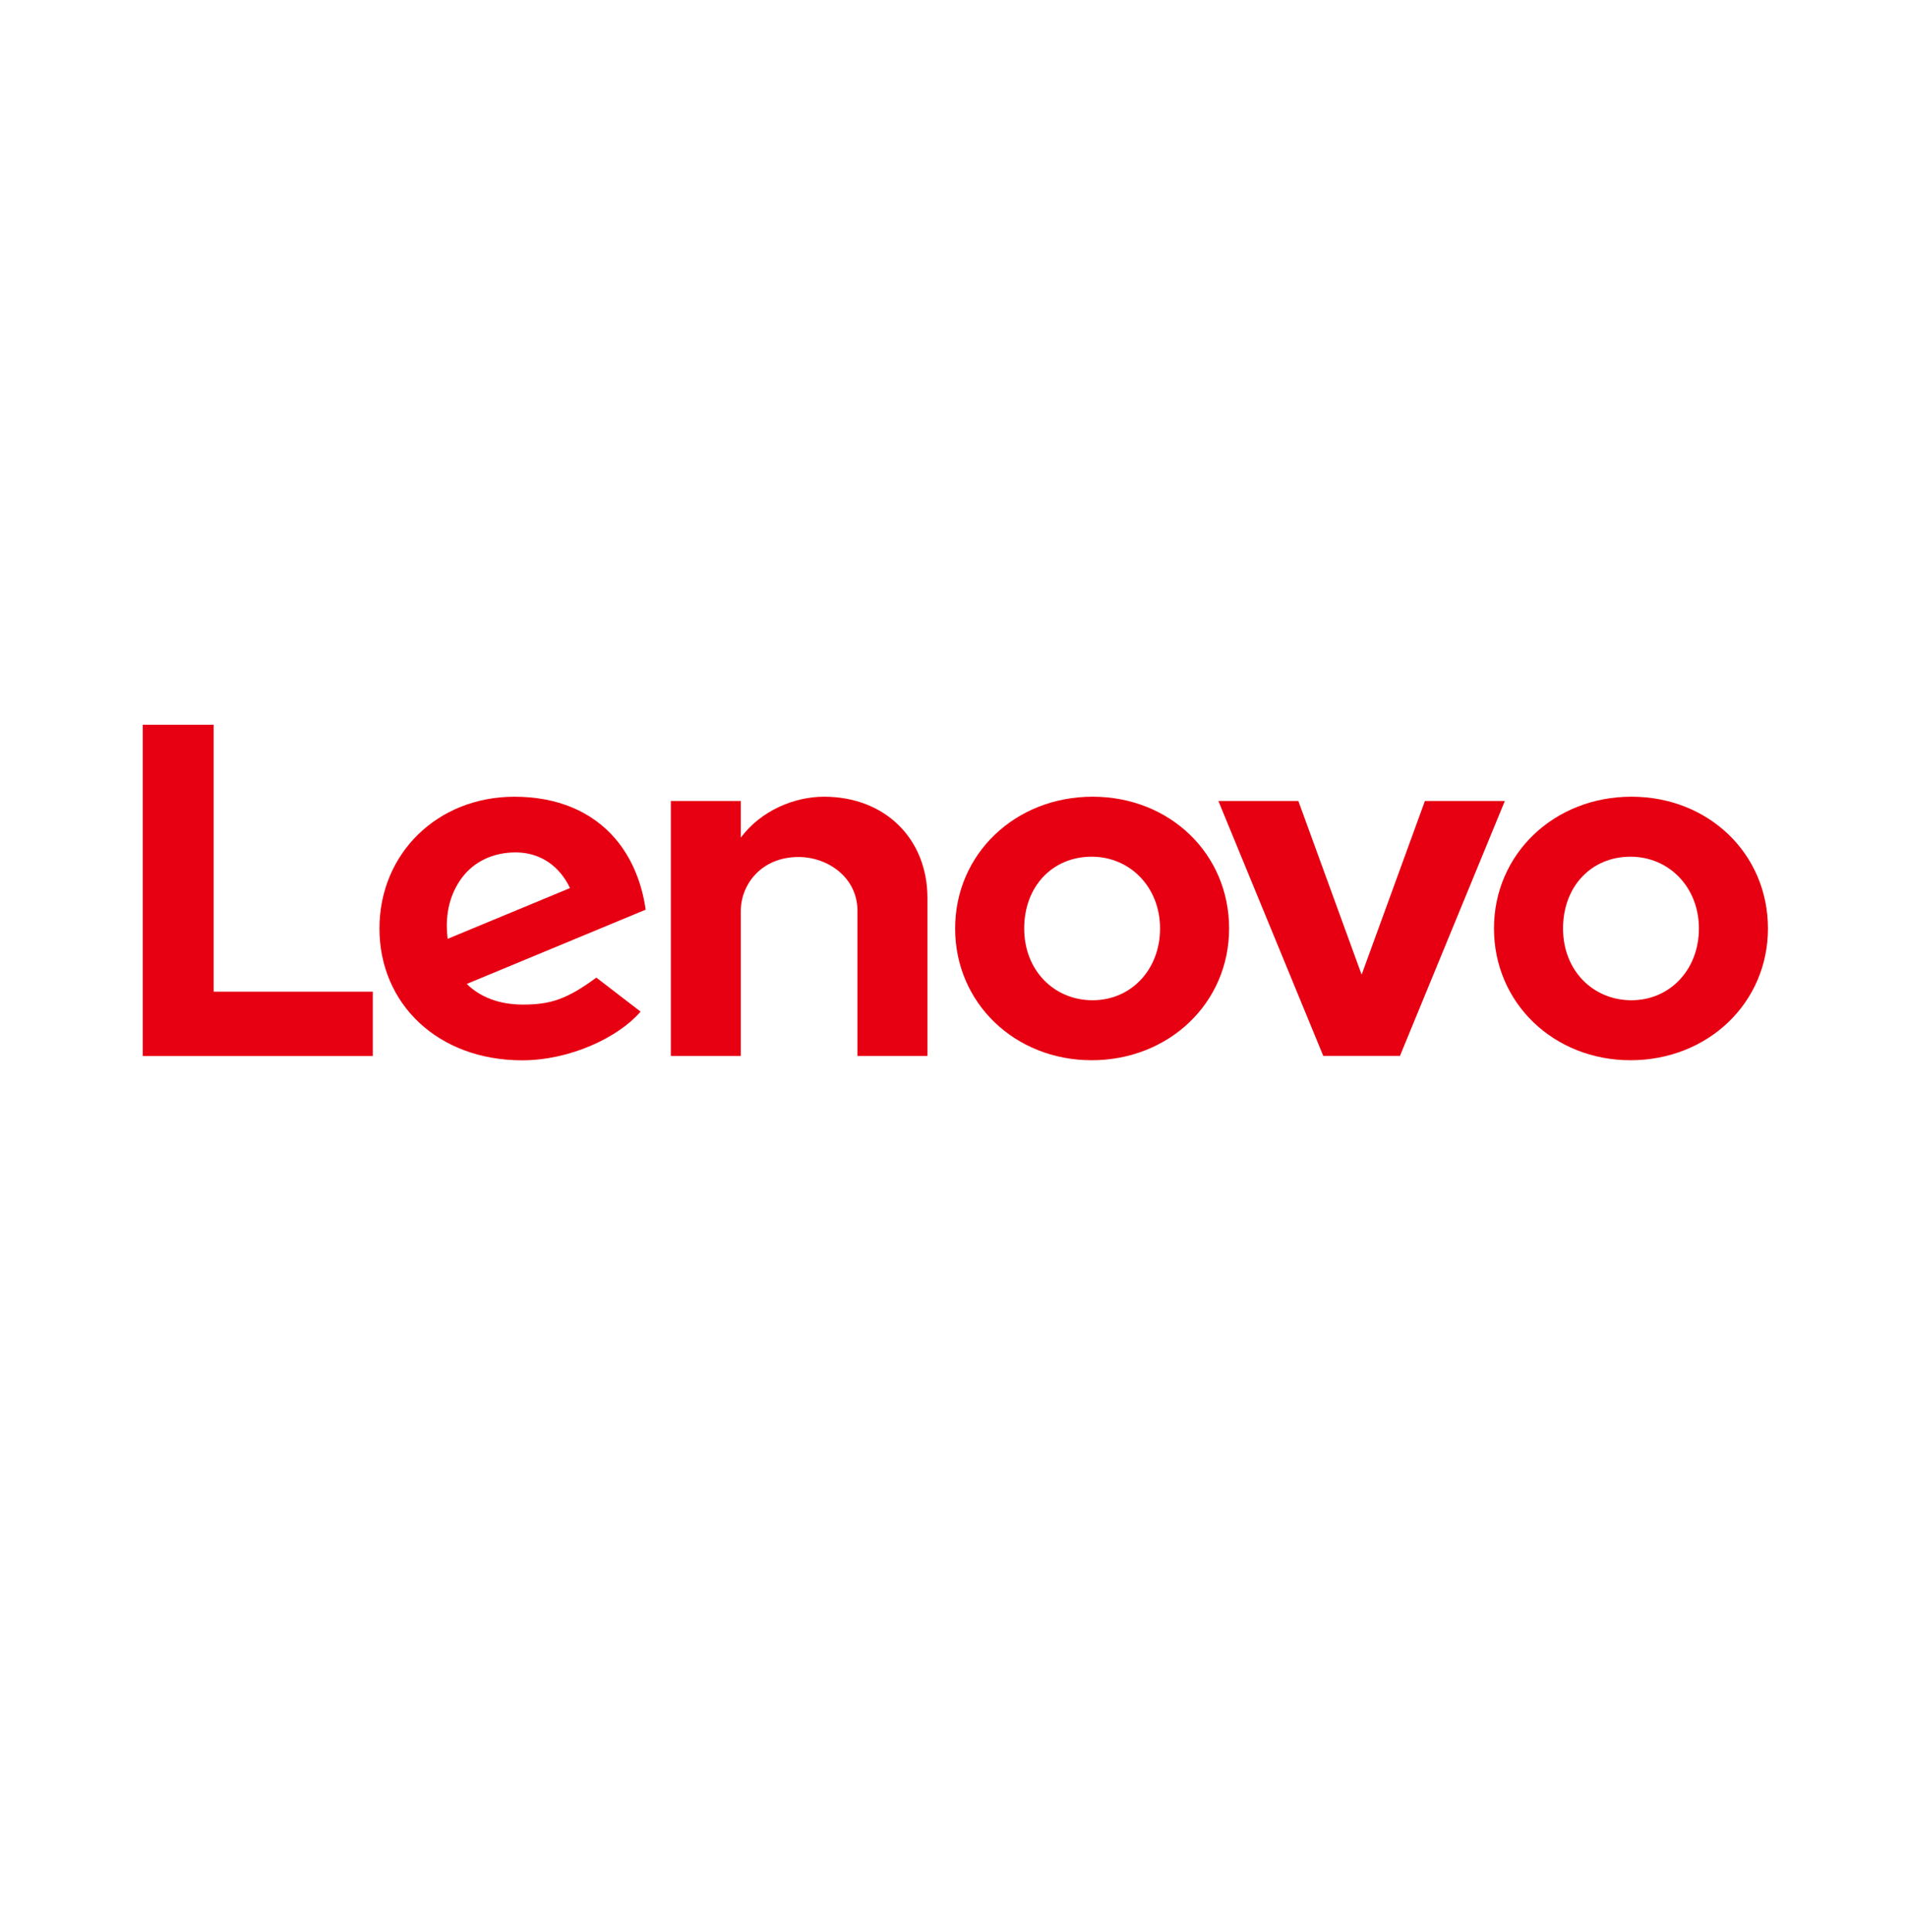 <?xml version="1.0" encoding="UTF-8"?>
<svg id="Layer_61" data-name="Layer 61" xmlns="http://www.w3.org/2000/svg" viewBox="0 0 1045.76 1059.1">
  <defs>
    <style>
      .cls-1 {
        fill: #e60012;
      }
    </style>
  </defs>
  <g id="layer1">
    <g id="g23944">
      <g id="g13605">
        <path id="path13607" class="cls-1" d="M451.83,436.77c-16.09,0-34.4,7.46-45.58,22.4v-.03s0,0,0,0v-20.03s-38.37,0-38.37,0v139.77h38.37v-79.53c0-14.31,11.1-29.53,31.65-29.53,15.88,0,32.31,11.05,32.31,29.53v79.53h38.38v-86.65c0-32.15-23-55.47-56.77-55.47"/>
      </g>
      <g id="g13609">
        <path id="path13611" class="cls-1" d="M781.39,439.12l-34.7,95.21-34.7-95.21h-43.85l57.51,139.73h42.06l57.51-139.73h-43.84Z"/>
      </g>
      <g id="g13613">
        <path id="path13615" class="cls-1" d="M253.29,481.23c6.54-8.78,16.95-13.93,29.52-13.93,13.83,0,24.32,7.9,29.75,19.56l-67.06,27.82c-1.83-14.28,1.82-25.44,7.79-33.45M327.03,535.92c-16.15,11.95-25.38,14.81-40.12,14.81-13.26,0-23.64-4.12-30.95-11.33l98.12-40.71c-2.14-15.17-7.9-28.72-16.76-39.03-12.89-14.97-31.97-22.89-55.21-22.89-42.2,0-74.03,31.13-74.03,72.26s31.9,72.25,78.26,72.25c25.97,0,52.53-12.31,64.95-26.69l-24.27-18.66Z"/>
      </g>
      <g id="g13617">
        <path id="path13619" class="cls-1" d="M204.43,543.65h-87.24v-146.33h-38.9v181.58h126.14v-35.24Z"/>
      </g>
      <g id="g13621">
        <path id="path13623" class="cls-1" d="M894.14,469.65c-21.43,0-37,16.24-37,39.35s16.49,39.35,37.51,39.35,37-16.69,37-39.35-16.48-39.35-37.51-39.35M894.14,581.24c-41.98,0-74.87-31.27-74.87-72.24s33.12-72.24,75.38-72.24,74.86,31.27,74.86,72.24-33.11,72.24-75.37,72.24"/>
      </g>
      <g id="g13625">
        <path id="path13627" class="cls-1" d="M598.64,469.65c-21.43,0-36.99,16.24-36.99,39.35s16.48,39.35,37.51,39.35,36.99-16.69,36.99-39.35-16.48-39.35-37.51-39.35M598.64,581.24c-41.98,0-74.86-31.27-74.86-72.24s33.11-72.24,75.38-72.24,74.86,31.27,74.86,72.24-33.12,72.24-75.38,72.24"/>
      </g>
    </g>
  </g>
</svg>